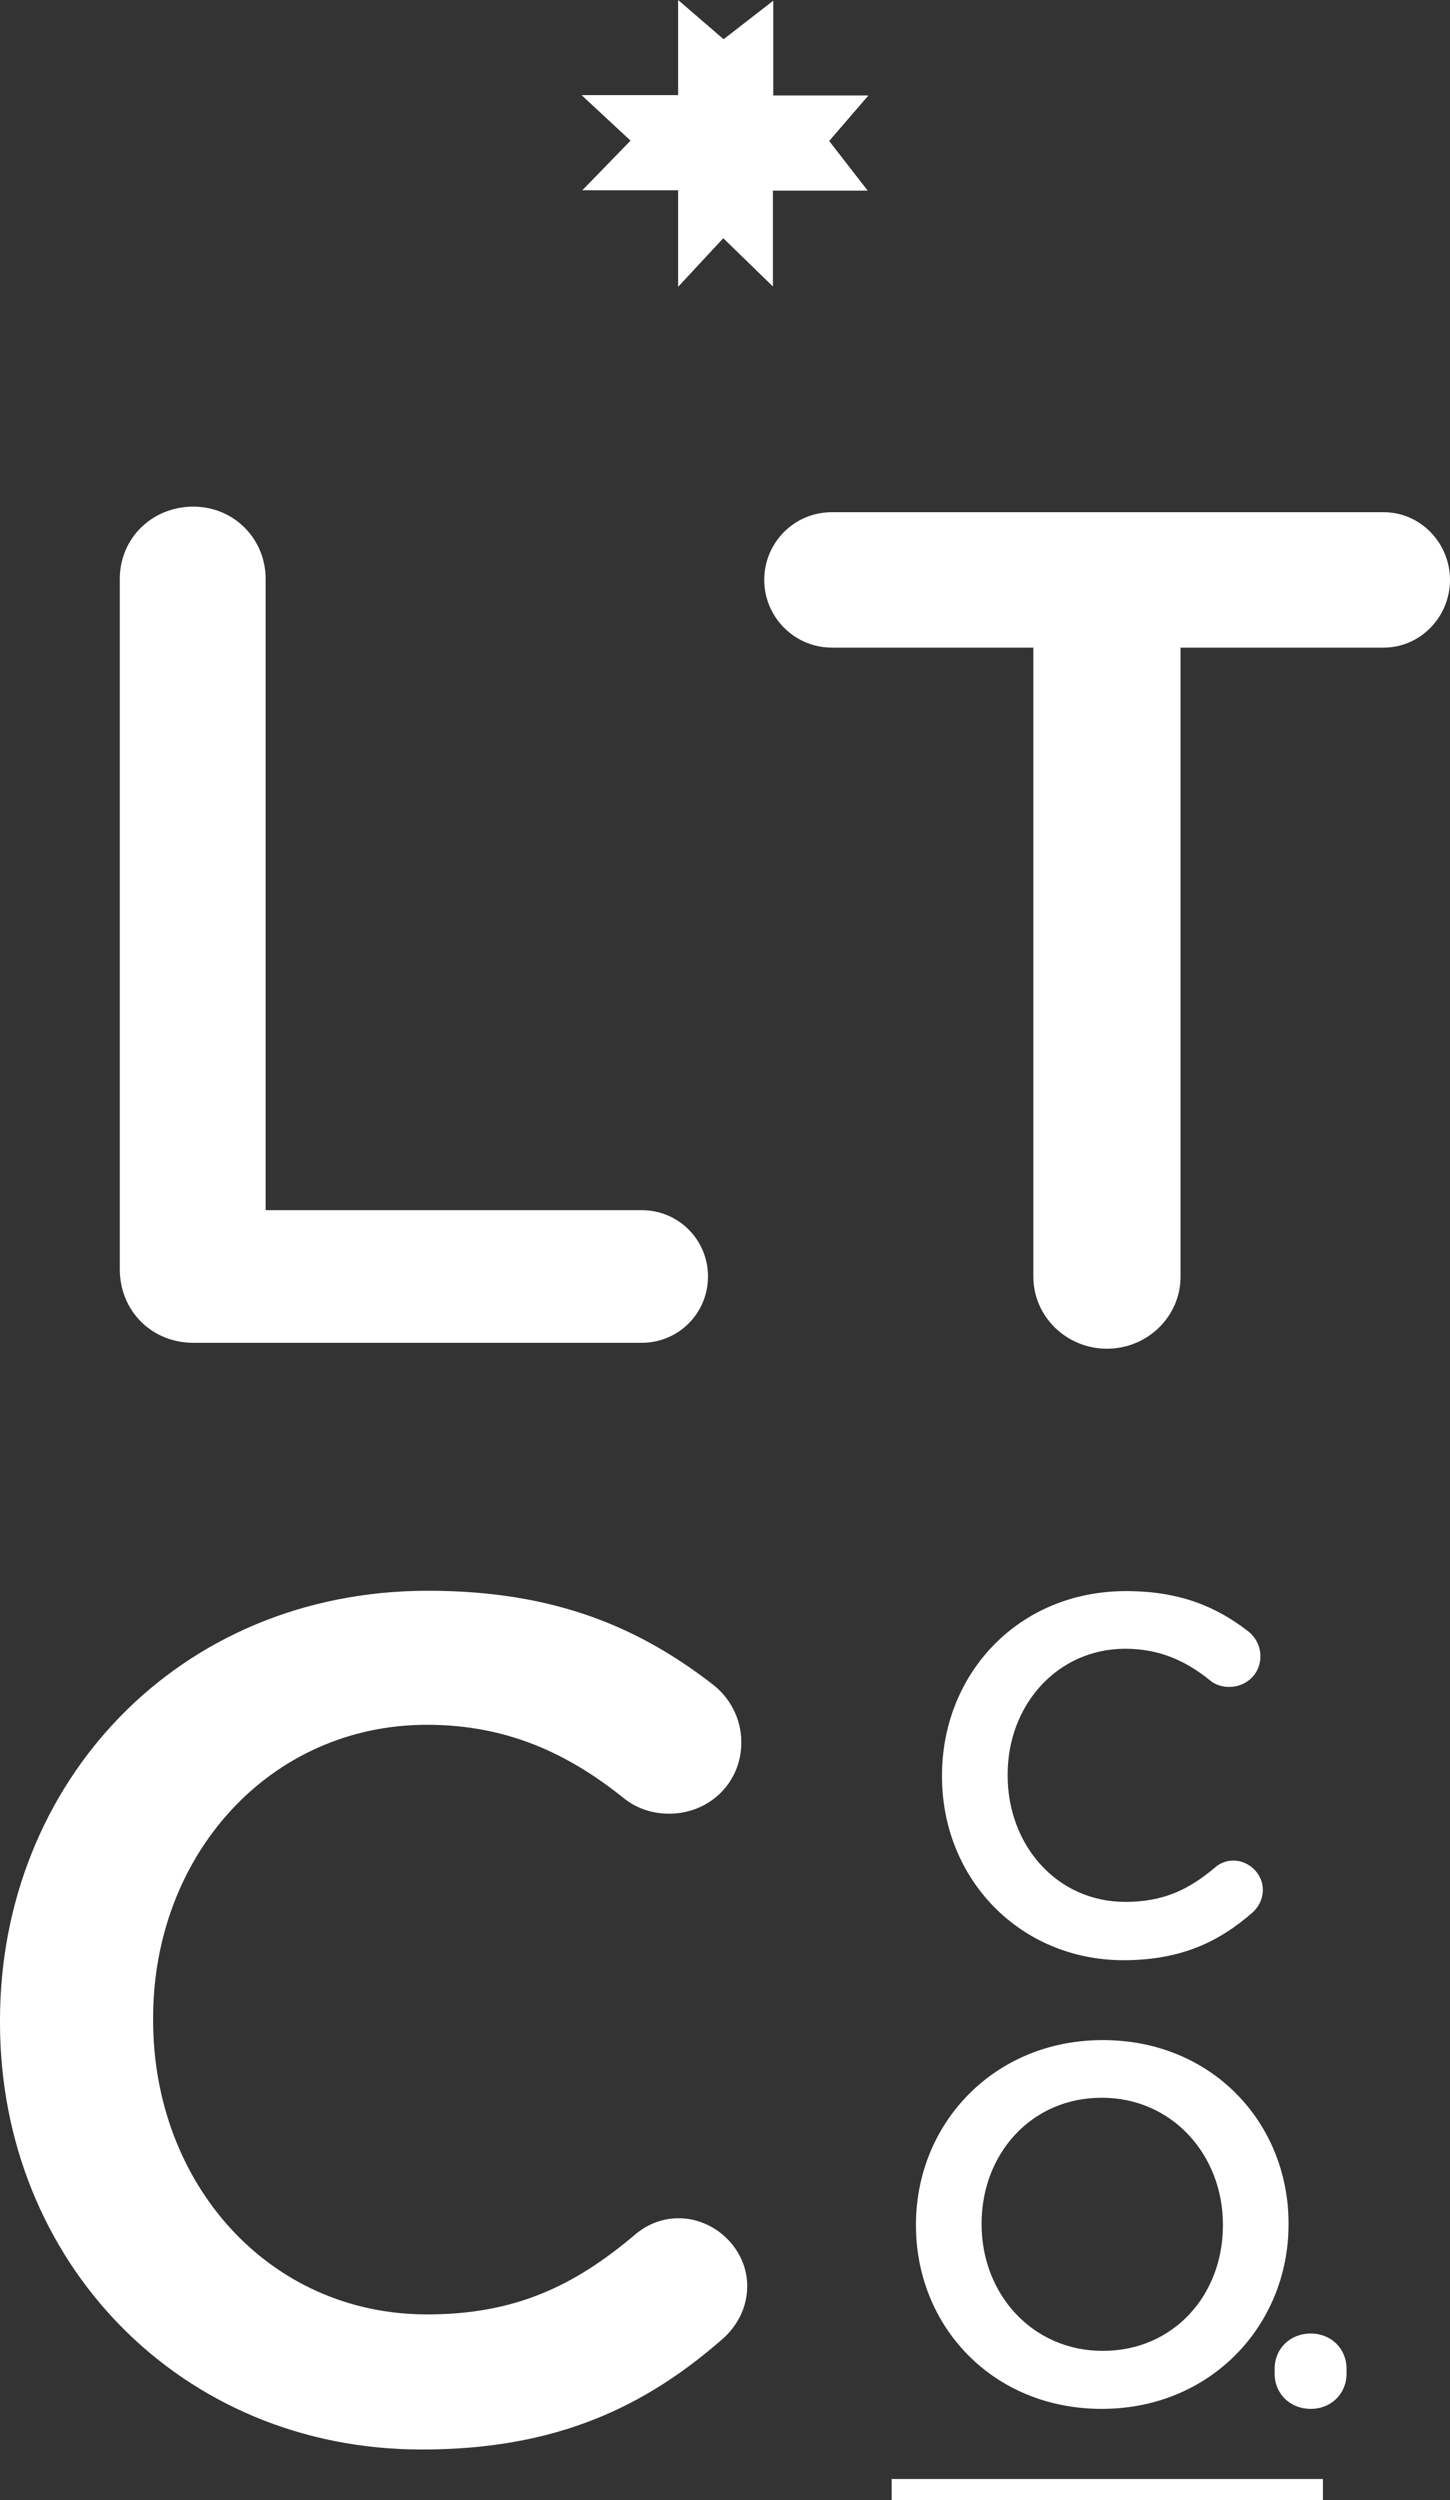 <?xml version="1.0" encoding="utf-8"?>
<!-- Generator: Adobe Illustrator 24.1.0, SVG Export Plug-In . SVG Version: 6.00 Build 0)  -->
<svg version="1.1" id="Layer_1" xmlns="http://www.w3.org/2000/svg" xmlns:xlink="http://www.w3.org/1999/xlink" x="0px" y="0px"
	 viewBox="0 0 417.6 720" style="enable-background:new 0 0 417.6 720;" xml:space="preserve">
<rect x="0" y="0" width="417.6" height="720" fill="#333333" stroke="none"/>
<style type="text/css">
	.st0{fill:#FFFFFF;}
</style>
<g>
	<g>
		<path class="st0" d="M34.5,166.7c0-11.6,9.2-20.8,21.2-20.8c11.6,0,20.8,9.2,20.8,20.8v181.8h108.3c10.6,0,19.1,8.5,19.1,19.1
			s-8.5,19.1-19.1,19.1H55.7c-12,0-21.2-9.2-21.2-21.2V166.7z"/>
		<path class="st0" d="M297.7,186.5h-58.1c-10.9,0-19.5-8.9-19.5-19.5s8.5-19.5,19.5-19.5h158.9c10.6,0,19.1,8.9,19.1,19.5
			s-8.5,19.5-19.1,19.5H340v181.1c0,11.6-9.6,20.8-21.2,20.8s-21.2-9.2-21.2-20.8V186.5H297.7z"/>
		<path class="st0" d="M0,582.5v-0.7c0-68,50.9-123.7,123.3-123.7c36.9,0,61.2,10.9,82,27c4.4,3.4,8.2,9.2,8.2,16.7
			c0,11.6-9.2,20.5-20.8,20.5c-5.8,0-9.9-2.1-12.6-4.1c-16.4-13.3-34.2-21.5-57.1-21.5c-45.4,0-78.9,37.6-78.9,84.4v0.7
			c0,46.8,33.1,84.7,78.9,84.7c25.3,0,42.4-8.2,59.8-22.9c3.1-2.7,7.5-4.8,12.6-4.8c10.6,0,19.8,8.9,19.8,19.5
			c0,6.5-3.1,11.6-6.8,15c-22.5,19.8-48.2,32.1-86.8,32.1C51.9,705.5,0,651.2,0,582.5z"/>
		<path class="st0" d="M271.3,511.6v-0.3c0-29.2,21.9-53.1,53-53.1c15.8,0,26.3,4.7,35.2,11.6c1.9,1.5,3.5,4,3.5,7.2
			c0,5-4,8.8-9,8.8c-2.5,0-4.3-0.9-5.4-1.8c-7-5.7-14.7-9.2-24.5-9.2c-19.5,0-33.9,16.1-33.9,36.2v0.3c0,20.1,14.2,36.4,33.9,36.4
			c10.9,0,18.2-3.5,25.7-9.8c1.3-1.2,3.2-2.1,5.4-2.1c4.5,0,8.5,3.8,8.5,8.4c0,2.8-1.3,5-2.9,6.5c-9.7,8.5-20.7,13.8-37.3,13.8
			C293.6,564.4,271.3,541,271.3,511.6z"/>
		<path class="st0" d="M263.8,640.9v-0.3c0-28.9,22.3-53.1,53.8-53.1s53.5,23.9,53.5,52.8v0.3c0,28.9-22.3,53.1-53.8,53.1
			S263.8,669.8,263.8,640.9z M352.2,640.9v-0.3c0-19.9-14.5-36.5-34.9-36.5s-34.6,16.3-34.6,36.2v0.3c0,19.9,14.5,36.4,34.9,36.4
			S352.2,660.9,352.2,640.9z"/>
		<path class="st0" d="M377.5,672c5.9,0,10.3,4.4,10.3,10.1v1.5c0,5.7-4.4,10.1-10.3,10.1c-6,0-10.4-4.4-10.4-10.1v-1.5
			C367.1,676.4,371.5,672,377.5,672z"/>
		<path class="st0" d="M256.8,720v-6.1H381v6.1H256.8z"/>
	</g>
	<path class="st0" d="M195.3,82.6V54.8h-27.6l13.9-14.3l-14.1-13.1h27.8V0l13.1,11.3l14.3-11.1v27.3h27.4l-11.3,13.1l11.1,14.3
		h-27.3v27.6l-14.3-13.9L195.3,82.6z"/>
</g>
</svg>
